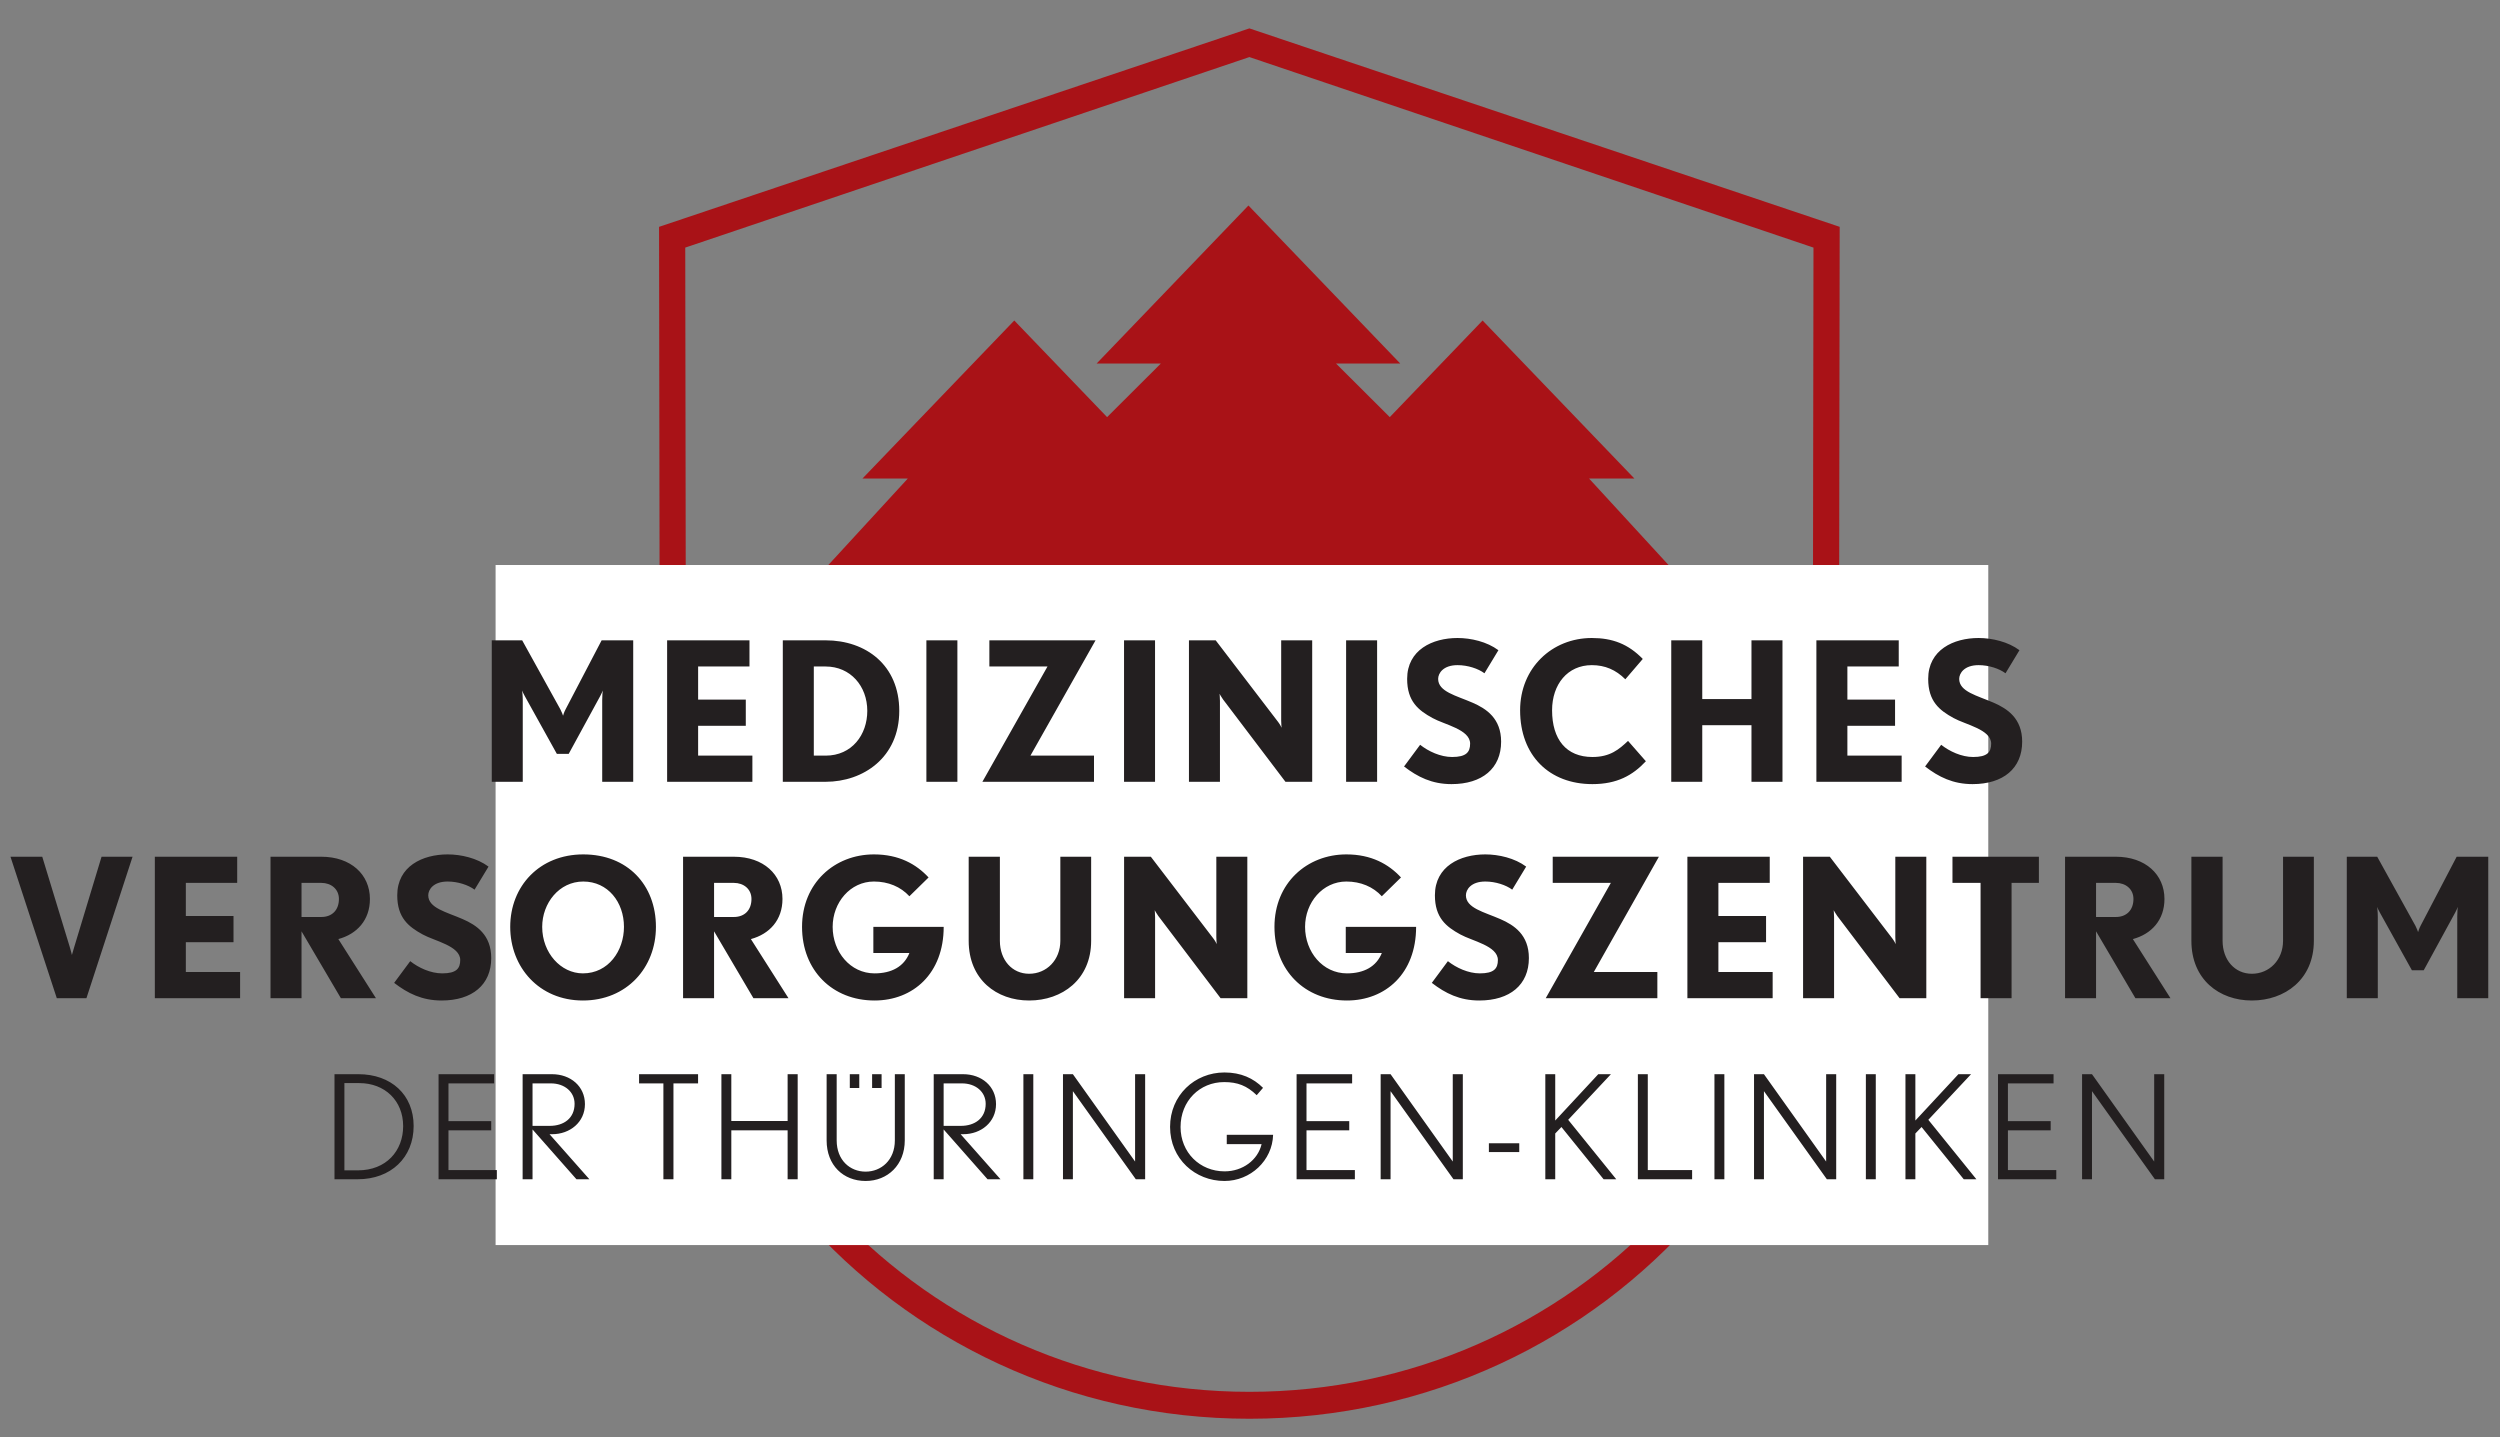 <?xml version="1.0" encoding="UTF-8" standalone="no"?>
<svg xmlns="http://www.w3.org/2000/svg" xmlns:xlink="http://www.w3.org/1999/xlink" xmlns:serif="http://www.serif.com/" width="100%" height="100%" viewBox="0 0 1129 649" version="1.1" xml:space="preserve" style="fill-rule:evenodd;clip-rule:evenodd;stroke-linejoin:round;stroke-miterlimit:2;">
    <rect x="0" y="0" width="1129" height="649" fill="#808080" stroke="none"/>
    <g transform="matrix(4.167,0,0,4.167,-239,-202)">
        <path d="M229.571,100.338L234.485,100.338L218.032,83.21L207.973,93.682L202.147,87.874L209.108,87.874L192.655,70.746L176.202,87.874L183.162,87.874L177.337,93.682L167.277,83.21L150.824,100.338L155.738,100.338L145.762,111.194L239.547,111.194L229.571,100.338Z" style="fill:rgb(169,18,23);fill-rule:nonzero;"></path>
        <path d="M256.673,112.611L256.732,73.061L192.758,51.552L128.78,73.061L128.839,112.611L131.675,112.611L131.62,75.309L192.758,54.661L253.892,75.309L253.837,112.611L256.673,112.611ZM144.238,180.261C155.952,193.71 173.33,202.234 192.756,202.234C212.181,202.234 229.56,193.71 241.273,180.261L237.272,180.261C226.138,191.988 210.322,199.315 192.756,199.315C175.19,199.315 159.374,191.988 148.24,180.261L144.238,180.261Z" style="fill:rgb(169,18,23);fill-rule:nonzero;"></path>
        <rect x="111.065" y="109.709" width="161.77" height="73.701" style="fill:white;fill-rule:nonzero;"></rect>
        <path d="M71.721,141.324L68.361,141.324L65.4,151.11C65.295,151.488 65.148,151.971 65.148,151.971C65.148,151.971 65.043,151.509 64.917,151.11L61.935,141.324L58.491,141.324L63.51,156.654L66.723,156.654L71.721,141.324ZM83.376,156.654L83.376,153.819L77.496,153.819L77.496,150.585L82.662,150.585L82.662,147.75L77.496,147.75L77.496,144.159L83.061,144.159L83.061,141.324L74.136,141.324L74.136,156.654L83.376,156.654ZM98.097,156.654L94.023,150.249C96.039,149.703 97.446,148.191 97.446,145.902C97.446,143.256 95.388,141.324 92.175,141.324L86.673,141.324L86.673,156.654L90.033,156.654L90.033,149.409L94.296,156.654L98.097,156.654ZM94.086,145.902C94.086,147.099 93.351,147.855 92.175,147.855L90.033,147.855L90.033,144.159L92.175,144.159C93.246,144.159 94.086,144.831 94.086,145.902ZM110.593,152.307C110.593,149.787 108.996,148.737 107.505,148.086C105.72,147.309 103.767,146.889 103.767,145.503C103.767,144.894 104.313,144.012 105.867,144.012C106.98,144.012 108.114,144.39 108.786,144.894L110.299,142.395C109.059,141.471 107.316,141.072 105.867,141.072C103.158,141.072 100.407,142.353 100.407,145.503C100.407,147.939 101.625,148.905 103.158,149.745C104.439,150.459 107.232,150.984 107.232,152.517C107.232,153.441 106.812,153.966 105.279,153.966C104.019,153.966 102.717,153.357 101.814,152.643L100.071,154.995C101.541,156.129 103.095,156.906 105.216,156.906C108.534,156.906 110.593,155.205 110.593,152.307ZM128.442,148.926C128.442,144.369 125.356,141.072 120.568,141.072C115.822,141.072 112.651,144.516 112.651,148.926C112.651,153.294 115.78,156.906 120.526,156.906C125.272,156.906 128.442,153.357 128.442,148.926ZM124.978,148.926C124.978,151.509 123.298,153.966 120.526,153.966C118.132,153.966 116.116,151.74 116.116,148.926C116.116,146.364 117.943,144.012 120.568,144.012C123.235,144.012 124.978,146.238 124.978,148.926ZM142.807,156.654L138.733,150.249C140.749,149.703 142.156,148.191 142.156,145.902C142.156,143.256 140.098,141.324 136.885,141.324L131.383,141.324L131.383,156.654L134.743,156.654L134.743,149.409L139.006,156.654L142.807,156.654ZM138.796,145.902C138.796,147.099 138.061,147.855 136.885,147.855L134.743,147.855L134.743,144.159L136.885,144.159C137.956,144.159 138.796,144.831 138.796,145.902ZM159.628,148.926L152.005,148.926L152.005,151.761L155.911,151.761C155.323,153.231 153.979,153.966 152.131,153.966C149.506,153.966 147.595,151.635 147.595,148.926C147.595,146.28 149.506,144.012 152.068,144.012C153.622,144.012 154.966,144.579 155.911,145.608L157.99,143.571C156.646,142.122 154.777,141.072 152.068,141.072C147.805,141.072 144.277,144.18 144.277,148.926C144.277,153.651 147.574,156.906 152.131,156.906C156.31,156.906 159.628,153.987 159.628,148.926ZM175.609,150.438L175.609,141.324L172.27,141.324L172.27,150.438C172.27,152.517 170.779,154.008 168.889,154.008C167.041,154.008 165.718,152.517 165.718,150.438L165.718,141.324L162.337,141.324L162.337,150.438C162.337,154.638 165.361,156.906 168.889,156.906C172.459,156.906 175.609,154.638 175.609,150.438ZM192.535,156.654L192.535,141.324L189.175,141.324L189.175,150.018C189.175,150.396 189.217,150.774 189.217,150.795C189.196,150.732 189.049,150.438 188.839,150.165L182.077,141.324L179.179,141.324L179.179,156.654L182.539,156.654L182.539,147.876C182.539,147.519 182.497,147.141 182.497,147.12C182.518,147.162 182.686,147.456 182.875,147.729L189.637,156.654L192.535,156.654ZM210.827,148.926L203.203,148.926L203.203,151.761L207.11,151.761C206.522,153.231 205.177,153.966 203.329,153.966C200.704,153.966 198.793,151.635 198.793,148.926C198.793,146.28 200.704,144.012 203.266,144.012C204.82,144.012 206.165,144.579 207.11,145.608L209.189,143.571C207.845,142.122 205.975,141.072 203.266,141.072C199.003,141.072 195.475,144.18 195.475,148.926C195.475,153.651 198.772,156.906 203.329,156.906C207.509,156.906 210.827,153.987 210.827,148.926ZM223.049,152.307C223.049,149.787 221.453,148.737 219.962,148.086C218.177,147.309 216.224,146.889 216.224,145.503C216.224,144.894 216.77,144.012 218.324,144.012C219.437,144.012 220.571,144.39 221.243,144.894L222.755,142.395C221.516,141.471 219.773,141.072 218.324,141.072C215.615,141.072 212.864,142.353 212.864,145.503C212.864,147.939 214.082,148.905 215.615,149.745C216.896,150.459 219.689,150.984 219.689,152.517C219.689,153.441 219.269,153.966 217.736,153.966C216.476,153.966 215.174,153.357 214.271,152.643L212.528,154.995C213.998,156.129 215.552,156.906 217.673,156.906C220.991,156.906 223.049,155.205 223.049,152.307ZM237.14,141.324L225.632,141.324L225.632,144.159L231.932,144.159L224.876,156.654L236.972,156.654L236.972,153.819L230.084,153.819L237.14,141.324ZM249.467,156.654L249.467,153.819L243.587,153.819L243.587,150.585L248.753,150.585L248.753,147.75L243.587,147.75L243.587,144.159L249.152,144.159L249.152,141.324L240.227,141.324L240.227,156.654L249.467,156.654ZM266.12,156.654L266.12,141.324L262.76,141.324L262.76,150.018C262.76,150.396 262.802,150.774 262.802,150.795C262.781,150.732 262.634,150.438 262.424,150.165L255.662,141.324L252.764,141.324L252.764,156.654L256.124,156.654L256.124,147.876C256.124,147.519 256.082,147.141 256.082,147.12C256.103,147.162 256.271,147.456 256.459,147.729L263.222,156.654L266.12,156.654ZM278.321,144.159L278.321,141.324L268.955,141.324L268.955,144.159L272,144.159L272,156.654L275.36,156.654L275.36,144.159L278.321,144.159ZM292.58,156.654L288.506,150.249C290.522,149.703 291.929,148.191 291.929,145.902C291.929,143.256 289.871,141.324 286.658,141.324L281.156,141.324L281.156,156.654L284.516,156.654L284.516,149.409L288.779,156.654L292.58,156.654ZM288.569,145.902C288.569,147.099 287.834,147.855 286.658,147.855L284.516,147.855L284.516,144.159L286.658,144.159C287.729,144.159 288.569,144.831 288.569,145.902ZM308.12,150.438L308.12,141.324L304.781,141.324L304.781,150.438C304.781,152.517 303.29,154.008 301.4,154.008C299.552,154.008 298.229,152.517 298.229,150.438L298.229,141.324L294.848,141.324L294.848,150.438C294.848,154.638 297.872,156.906 301.4,156.906C304.97,156.906 308.12,154.638 308.12,150.438ZM327.021,156.654L327.021,141.324L323.598,141.324L319.691,148.8C319.544,149.073 319.418,149.451 319.418,149.493C319.397,149.43 319.271,149.073 319.124,148.8L314.987,141.324L311.69,141.324L311.69,156.654L315.05,156.654L315.05,147.813C315.05,147.309 314.987,146.826 314.987,146.763C315.008,146.847 315.134,147.141 315.26,147.351L318.746,153.63L320.027,153.63L323.451,147.351C323.577,147.12 323.703,146.826 323.724,146.763C323.703,146.826 323.661,147.309 323.661,147.813L323.661,156.654L327.021,156.654Z" style="fill:rgb(35,31,32);fill-rule:nonzero;"></path>
        <path d="M125.98,133.203L125.98,117.872L122.557,117.872L118.651,125.349C118.504,125.622 118.378,126 118.378,126.042C118.357,125.979 118.231,125.622 118.084,125.349L113.947,117.872L110.65,117.872L110.65,133.203L114.01,133.203L114.01,124.362C114.01,123.858 113.947,123.375 113.947,123.312C113.968,123.396 114.094,123.69 114.22,123.9L117.706,130.18L118.987,130.18L122.41,123.9C122.536,123.669 122.662,123.375 122.683,123.312C122.662,123.375 122.62,123.858 122.62,124.362L122.62,133.203L125.98,133.203ZM138.895,133.203L138.895,130.368L133.015,130.368L133.015,127.134L138.181,127.134L138.181,124.299L133.015,124.299L133.015,120.708L138.58,120.708L138.58,117.872L129.655,117.872L129.655,133.203L138.895,133.203ZM154.813,125.517C154.813,120.561 151.201,117.872 146.833,117.872L142.192,117.872L142.192,133.203L146.833,133.203C150.907,133.203 154.813,130.578 154.813,125.517ZM151.348,125.517C151.348,128.1 149.689,130.368 146.833,130.368L145.552,130.368L145.552,120.708L146.833,120.708C149.521,120.708 151.348,122.829 151.348,125.517ZM161.113,133.203L161.113,117.872L157.753,117.872L157.753,133.203L161.113,133.203ZM176.086,117.872L164.578,117.872L164.578,120.708L170.878,120.708L163.822,133.203L175.918,133.203L175.918,130.368L169.03,130.368L176.086,117.872ZM182.533,133.203L182.533,117.872L179.173,117.872L179.173,133.203L182.533,133.203ZM199.565,133.203L199.565,117.872L196.204,117.872L196.204,126.567C196.204,126.945 196.246,127.323 196.246,127.344C196.225,127.281 196.078,126.987 195.868,126.714L189.106,117.872L186.208,117.872L186.208,133.203L189.568,133.203L189.568,124.425C189.568,124.068 189.526,123.69 189.526,123.669C189.547,123.711 189.715,124.005 189.904,124.278L196.667,133.203L199.565,133.203ZM206.6,133.203L206.6,117.872L203.24,117.872L203.24,133.203L206.6,133.203ZM220.04,128.857C220.04,126.336 218.444,125.286 216.953,124.635C215.168,123.858 213.215,123.438 213.215,122.052C213.215,121.443 213.761,120.561 215.315,120.561C216.428,120.561 217.562,120.939 218.234,121.443L219.746,118.943C218.507,118.019 216.764,117.62 215.315,117.62C212.606,117.62 209.855,118.901 209.855,122.052C209.855,124.488 211.073,125.454 212.606,126.294C213.887,127.008 216.68,127.533 216.68,129.066C216.68,129.99 216.26,130.516 214.727,130.516C213.467,130.516 212.165,129.906 211.262,129.193L209.519,131.544C210.989,132.678 212.543,133.455 214.664,133.455C217.982,133.455 220.04,131.754 220.04,128.857ZM235.727,130.977L233.795,128.772C232.808,129.696 231.863,130.516 229.931,130.516C227.096,130.516 225.563,128.604 225.563,125.454C225.563,122.64 227.243,120.561 229.868,120.561C231.296,120.561 232.472,121.065 233.501,122.094L235.391,119.889C233.816,118.271 232.115,117.62 229.868,117.62C225.563,117.62 222.098,120.855 222.098,125.454C222.098,130.368 225.269,133.455 229.931,133.455C232.598,133.455 234.299,132.51 235.727,130.977ZM250.532,133.203L250.532,117.872L247.172,117.872L247.172,124.236L241.838,124.236L241.838,117.872L238.478,117.872L238.478,133.203L241.838,133.203L241.838,127.071L247.172,127.071L247.172,133.203L250.532,133.203ZM263.447,133.203L263.447,130.368L257.566,130.368L257.566,127.134L262.733,127.134L262.733,124.299L257.566,124.299L257.566,120.708L263.132,120.708L263.132,117.872L254.207,117.872L254.207,133.203L263.447,133.203ZM276.509,128.857C276.509,126.336 274.913,125.286 273.422,124.635C271.637,123.858 269.684,123.438 269.684,122.052C269.684,121.443 270.23,120.561 271.784,120.561C272.897,120.561 274.031,120.939 274.703,121.443L276.215,118.943C274.976,118.019 273.233,117.62 271.784,117.62C269.075,117.62 266.324,118.901 266.324,122.052C266.324,124.488 267.542,125.454 269.075,126.294C270.356,127.008 273.149,127.533 273.149,129.066C273.149,129.99 272.729,130.516 271.196,130.516C269.936,130.516 268.634,129.906 267.731,129.193L265.988,131.544C267.458,132.678 269.012,133.455 271.133,133.455C274.451,133.455 276.509,131.754 276.509,128.857Z" style="fill:rgb(35,31,32);fill-rule:nonzero;"></path>
        <path d="M102.184,170.507C102.184,167.105 99.736,164.892 96.194,164.892L93.606,164.892L93.606,176.278L96.131,176.278C99.705,176.278 102.184,173.94 102.184,170.507ZM101.047,170.522C101.047,173.191 99.221,175.313 96.147,175.313L94.68,175.313L94.68,165.857L96.287,165.857C99.065,165.857 101.047,167.761 101.047,170.522ZM111.201,176.278L111.201,175.281L105.959,175.281L105.959,170.974L110.592,170.974L110.592,169.977L105.959,169.977L105.959,165.888L110.904,165.888L110.904,164.892L104.885,164.892L104.885,176.278L111.201,176.278ZM121.231,176.278L116.911,171.395L117.207,171.395C119.111,171.395 120.748,170.102 120.748,168.136C120.748,166.216 119.205,164.892 117.176,164.892L113.995,164.892L113.995,176.278L115.069,176.278L115.069,170.881L119.829,176.278L121.231,176.278ZM119.626,168.104C119.626,169.665 118.456,170.492 116.942,170.492L115.069,170.492L115.069,165.888L117.051,165.888C118.549,165.888 119.626,166.809 119.626,168.104ZM133.009,165.888L133.009,164.892L126.615,164.892L126.615,165.888L129.251,165.888L129.251,176.278L130.341,176.278L130.341,165.888L133.009,165.888ZM143.804,176.278L143.804,164.892L142.714,164.892L142.714,169.962L136.612,169.962L136.612,164.892L135.538,164.892L135.538,176.278L136.612,176.278L136.612,170.974L142.714,170.974L142.714,176.278L143.804,176.278ZM152.898,166.388L152.898,164.892L151.871,164.892L151.871,166.388L152.898,166.388ZM150.48,166.388L150.48,164.892L149.453,164.892L149.453,166.388L150.48,166.388ZM155.41,172.067L155.41,164.892L154.335,164.892L154.335,172.067C154.335,174.205 152.852,175.453 151.168,175.453C149.468,175.453 148.031,174.205 148.031,172.067L148.031,164.892L146.941,164.892L146.941,172.067C146.941,174.766 148.75,176.465 151.168,176.465C153.554,176.465 155.41,174.72 155.41,172.067ZM165.784,176.278L161.463,171.395L161.76,171.395C163.664,171.395 165.3,170.102 165.3,168.136C165.3,166.216 163.757,164.892 161.729,164.892L158.547,164.892L158.547,176.278L159.622,176.278L159.622,170.881L164.381,176.278L165.784,176.278ZM164.179,168.104C164.179,169.665 163.008,170.492 161.494,170.492L159.622,170.492L159.622,165.888L161.604,165.888C163.102,165.888 164.179,166.809 164.179,168.104ZM169.34,176.278L169.34,164.892L168.266,164.892L168.266,176.278L169.34,176.278ZM181.461,176.278L181.461,164.892L180.371,164.892L180.371,174.359L173.63,164.892L172.556,164.892L172.556,176.278L173.63,176.278L173.63,166.732L180.449,176.278L181.461,176.278ZM195.329,171.459L190.306,171.459L190.306,172.471L194.081,172.471C193.676,174.204 192.022,175.422 190.072,175.422C187.389,175.422 185.299,173.377 185.299,170.617C185.299,167.792 187.373,165.748 190.025,165.748C191.476,165.748 192.49,166.138 193.551,167.168L194.237,166.372C193.192,165.328 191.85,164.705 190.056,164.705C186.827,164.705 184.162,167.184 184.162,170.601C184.162,174.095 186.905,176.465 190.056,176.465C192.88,176.465 195.251,174.251 195.329,171.459ZM204.19,176.278L204.19,175.281L198.948,175.281L198.948,170.974L203.581,170.974L203.581,169.977L198.948,169.977L198.948,165.888L203.893,165.888L203.893,164.892L197.874,164.892L197.874,176.278L204.19,176.278ZM215.889,176.278L215.889,164.892L214.799,164.892L214.799,174.359L208.058,164.892L206.984,164.892L206.984,176.278L208.058,176.278L208.058,166.732L214.877,176.278L215.889,176.278ZM222.005,173.329L222.005,172.38L218.714,172.38L218.714,173.329L222.005,173.329ZM232.518,176.278L227.308,169.836L231.941,164.892L230.568,164.892L225.904,169.914L225.904,164.892L224.83,164.892L224.83,176.278L225.904,176.278L225.904,171.318L226.575,170.616L231.146,176.278L232.518,176.278ZM240.739,176.278L240.739,175.281L235.935,175.281L235.935,164.892L234.86,164.892L234.86,176.278L240.739,176.278ZM244.234,176.278L244.234,164.892L243.159,164.892L243.159,176.278L244.234,176.278ZM256.354,176.278L256.354,164.892L255.264,164.892L255.264,174.359L248.523,164.892L247.449,164.892L247.449,176.278L248.523,176.278L248.523,166.732L255.342,176.278L256.354,176.278ZM260.644,176.278L260.644,164.892L259.57,164.892L259.57,176.278L260.644,176.278ZM271.548,176.278L266.338,169.836L270.971,164.892L269.598,164.892L264.934,169.914L264.934,164.892L263.86,164.892L263.86,176.278L264.934,176.278L264.934,171.318L265.605,170.616L270.176,176.278L271.548,176.278ZM280.206,176.278L280.206,175.281L274.964,175.281L274.964,170.974L279.598,170.974L279.598,169.977L274.964,169.977L274.964,165.888L279.91,165.888L279.91,164.892L273.89,164.892L273.89,176.278L280.206,176.278ZM291.906,176.278L291.906,164.892L290.816,164.892L290.816,174.359L284.075,164.892L283,164.892L283,176.278L284.075,176.278L284.075,166.732L290.894,176.278L291.906,176.278Z" style="fill:rgb(35,31,32);fill-rule:nonzero;"></path>
    </g>
</svg>
